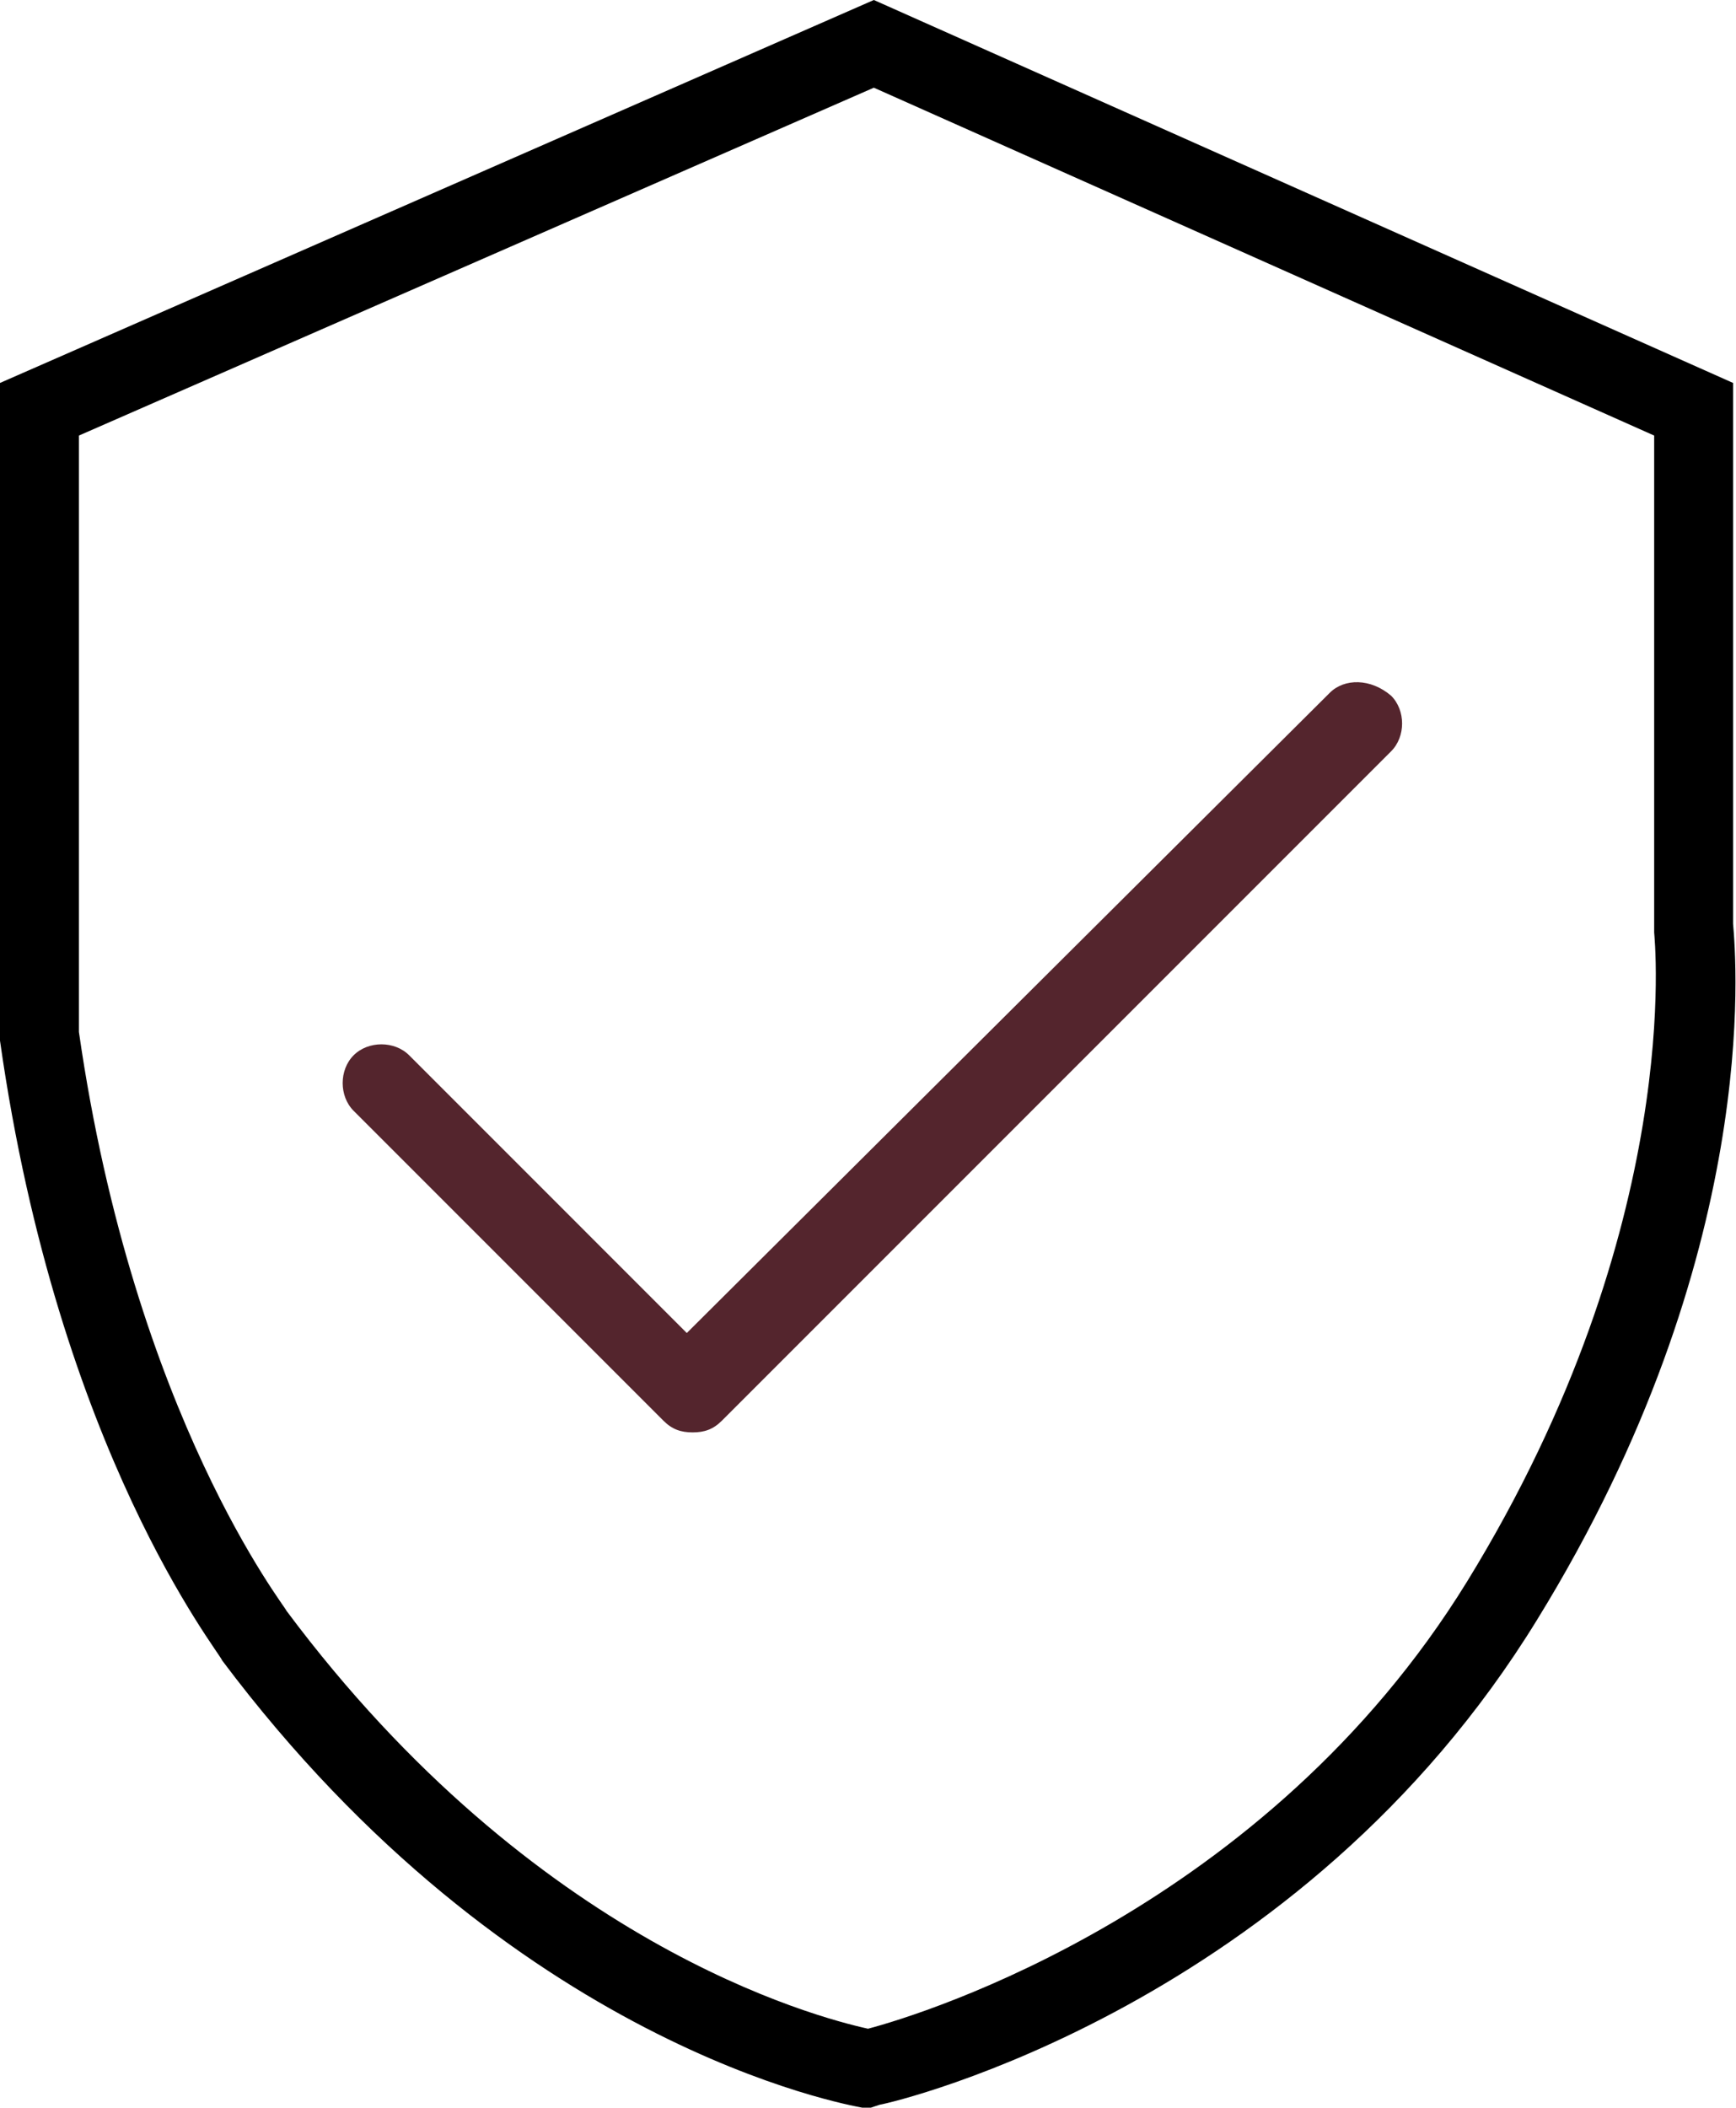 <svg xml:space="preserve" style="enable-background:new 0 0 59.4 72.1;" viewBox="0 0 59.4 72.1" y="0px" x="0px" xmlns:xlink="http://www.w3.org/1999/xlink" xmlns="http://www.w3.org/2000/svg" id="Livello_1" version="1.1">
<style type="text/css">
	.st0{fill:#54252d;}
</style>
<path d="M59.3,31.6V13.1L29.9,0L0,13.1v22.3v0.2c2,14.1,7.5,20.9,7.6,21.2C17.5,70,29,72,29.5,72.1h0.3l0.3-0.1
	c0.6-0.1,14.4-3.4,22.5-16.6C60.3,42.9,59.4,32.8,59.3,31.6z M50.2,54.1c-6.9,11.2-18.6,14.8-20.5,15.3C27.9,69,18.3,66.5,9.8,55.1
	c0-0.1-5.2-6.6-7.1-19.8V14.9L29.9,3l26.7,11.9v16.8v0.2C56.6,32,57.7,41.9,50.2,54.1z"></path>
<path d="M45.5,23.7l-22,21.9L14,36.1c-0.5-0.5-1.4-0.5-1.9,0s-0.5,1.4,0,1.9l10.6,10.6c0.3,0.3,0.6,0.4,1,0.4
	s0.7-0.1,1-0.4l22.9-22.9c0.5-0.5,0.5-1.4,0-1.9C46.9,23.2,46,23.2,45.5,23.7z" class="st0"></path>
</svg>
